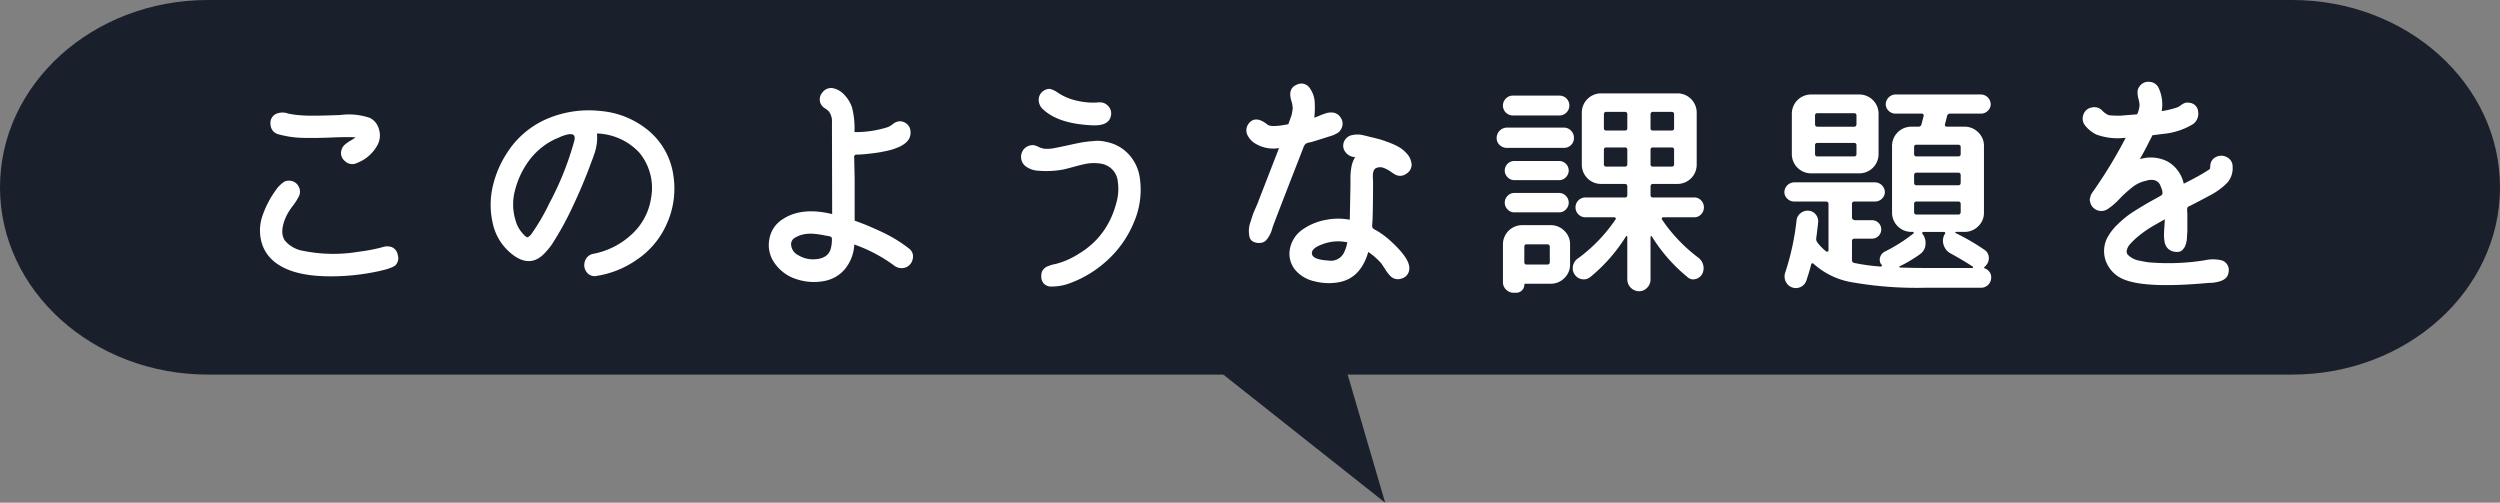 <svg xmlns="http://www.w3.org/2000/svg" xmlns:xlink="http://www.w3.org/1999/xlink" width="307.736" height="61.878" viewBox="0 0 307.736 61.878"><rect x="0" y="0" width="307.736" height="61.878" fill="#808080" stroke="none"/><defs><clipPath id="a"><rect width="242.825" height="25.961" transform="translate(0 0)" fill="#fff"/></clipPath></defs><g transform="translate(-161 -4403)"><path d="M25.591,0H282.145c14.134,0,25.591,10.322,25.591,23.054s-11.458,23.054-25.591,23.054H25.591C11.458,46.108,0,35.786,0,23.054S11.458,0,25.591,0Z" transform="translate(161 4403)" fill="#191f2b"/><path d="M360.454,4465.841l22.638,17.916-5.828-19.9Z" transform="translate(-51.585 -18.879)" fill="#191f2b"/><g transform="translate(193.001 4413.074)"><g transform="translate(0 0)" clip-path="url(#a)"><path d="M16.953,30.328a1.267,1.267,0,0,1-.332,1.359,2.933,2.933,0,0,1-.652.3,6.093,6.093,0,0,1-.707.222c-.166.037-.36.083-.582.139a27.588,27.588,0,0,1-6.6.638q-4.465-.112-6.517-1.969a4.658,4.658,0,0,1-1.47-2.662A5.561,5.561,0,0,1,.37,25.364a12.2,12.2,0,0,1,1.608-3.023,3.867,3.867,0,0,1,1.026-1,1.24,1.24,0,0,1,.721-.111,1.282,1.282,0,0,1,1.026.693,1.3,1.3,0,0,1,.028,1.248,7.593,7.593,0,0,1-.748,1.165A7.488,7.488,0,0,0,3.281,25.5q-.943,2-.222,3.078a3.677,3.677,0,0,0,2.246,1.276,18.687,18.687,0,0,0,6.85.111,20.984,20.984,0,0,0,2.912-.555,1.759,1.759,0,0,1,1.11-.028,1.22,1.22,0,0,1,.776.943M2.311,15.52a1.264,1.264,0,0,1-1-1.123,1.268,1.268,0,0,1,.61-1.373,2.007,2.007,0,0,1,1.58-.055,12.193,12.193,0,0,0,1.831.222q1.025.083,4.576-.055a7.936,7.936,0,0,1,3.632.361,2.166,2.166,0,0,1,1.123,1.456,2.471,2.471,0,0,1-.18,1.844,4.773,4.773,0,0,1-2.552,2.246,1.263,1.263,0,0,1-1.456-.222,1.256,1.256,0,0,1-.43-1.414,1.331,1.331,0,0,1,.388-.61,4.244,4.244,0,0,1,.707-.5,4.522,4.522,0,0,0,.624-.416q-1.109-.055-3.009.027t-3.48.042a12.132,12.132,0,0,1-2.967-.43" transform="translate(0 -9.054)" fill="#fff"/><path d="M118.737,19.884a10.5,10.5,0,0,1-.749,5.865,10.277,10.277,0,0,1-3.772,4.562,11.694,11.694,0,0,1-4.881,1.969,1.2,1.2,0,0,1-1.29-.485,1.427,1.427,0,0,1-.18-1.345,1.311,1.311,0,0,1,1.054-.887,9.546,9.546,0,0,0,4.686-2.385,7.525,7.525,0,0,0,2.385-4.437,6.8,6.8,0,0,0-1.442-5.629,7.442,7.442,0,0,0-5.214-2.357,4.826,4.826,0,0,1,.028.527A6.076,6.076,0,0,1,109,17.305q-.139.389-.166.471t-.194.513q-.166.431-.167.458-.915,2.44-2.052,4.853a37.309,37.309,0,0,1-2.662,4.853,9.466,9.466,0,0,1-.721.887q-1.913,2.191-4.354.111a6.6,6.6,0,0,1-2.2-3.758,10.082,10.082,0,0,1,.042-4.492,12.712,12.712,0,0,1,1.747-4.063,10.931,10.931,0,0,1,4.894-4.174,13.047,13.047,0,0,1,6.531-.984,10.654,10.654,0,0,1,5.99,2.426,8.75,8.75,0,0,1,3.05,5.477m-12.174-4.3q.277-1.22-1.664-.444a6.611,6.611,0,0,1-.638.277A8.483,8.483,0,0,0,101.045,18a10.394,10.394,0,0,0-1.761,3.619A6.667,6.667,0,0,0,99.3,25.4a3.9,3.9,0,0,0,.943,1.719,1.425,1.425,0,0,0,.5.416q.138.028.471-.333a25.243,25.243,0,0,0,2.247-3.827,36.826,36.826,0,0,0,3.106-7.792" transform="translate(-67.855 -8.399)" fill="#fff"/><path d="M229.548,22.326a1.209,1.209,0,0,1,.485,1.3,1.37,1.37,0,0,1-.845,1.04,1.492,1.492,0,0,1-1.387-.181,18.494,18.494,0,0,0-4.964-2.634,5.126,5.126,0,0,1-1.082,2.939,4.31,4.31,0,0,1-2.607,1.553,6.757,6.757,0,0,1-3.453-.236,5.1,5.1,0,0,1-2.676-1.982,3.8,3.8,0,0,1-.638-2.912,3.573,3.573,0,0,1,1.636-2.468q2.329-1.553,6.1-.638l-.028-11.259a2.065,2.065,0,0,0-.361-1.359,2.562,2.562,0,0,0-.5-.4,1.433,1.433,0,0,1-.527-.568,1.279,1.279,0,0,1,.208-1.373,1.316,1.316,0,0,1,1.289-.541,2.587,2.587,0,0,1,1.428.832,4.122,4.122,0,0,1,.929,1.525,10.18,10.18,0,0,1,.305,3.05,12.976,12.976,0,0,0,4.1-.61,2.414,2.414,0,0,0,.624-.374,1.567,1.567,0,0,1,.763-.346,1.358,1.358,0,0,1,1.331.832q.5,1.72-1.83,2.524a6.236,6.236,0,0,1-.846.25q-.485.111-.86.18t-.818.125q-.444.056-.693.083c-.166.019-.342.037-.527.055q-.721.056-1.054.055a.188.188,0,0,0-.138.055.349.349,0,0,0-.083.166.33.33,0,0,0,0,.194l.055,2.551v5.158l1.11.416q.721.277,2.163.943a17.092,17.092,0,0,1,3.383,2.052m-9.54-.194a4.265,4.265,0,0,0,.083-.971.27.27,0,0,0-.1-.236.846.846,0,0,0-.319-.111,2.161,2.161,0,0,0-.277-.041,12.594,12.594,0,0,0-1.664-.25,4.638,4.638,0,0,0-1.054.069,3.279,3.279,0,0,0-1.082.4.91.91,0,0,0-.527.8,1.546,1.546,0,0,0,.873,1.373,3.488,3.488,0,0,0,1.789.513q2.024,0,2.274-1.553" transform="translate(-149.682 -1.828)" fill="#fff"/><path d="M332.2,14.05a10.088,10.088,0,0,1-.763,5.339,12.979,12.979,0,0,1-3.2,4.589,13.807,13.807,0,0,1-4.687,2.884,6.577,6.577,0,0,1-1.04.291,7,7,0,0,1-1.137.111,1.317,1.317,0,0,1-.984-.333,1.3,1.3,0,0,1-.332-1.04,1.2,1.2,0,0,1,.069-.43,1.024,1.024,0,0,1,.194-.319,1.674,1.674,0,0,1,.236-.222,1.371,1.371,0,0,1,.333-.167l.332-.125a2.92,2.92,0,0,1,.388-.1c.185-.037.3-.064.361-.083a9.743,9.743,0,0,0,2.745-1.248,9.778,9.778,0,0,0,4.076-4.742,11.838,11.838,0,0,0,.61-1.941,6.153,6.153,0,0,0,.07-2.149,2.462,2.462,0,0,0-.929-1.733,2.6,2.6,0,0,0-1.4-.527,5.348,5.348,0,0,0-1.456.028q-.61.111-1.664.4t-1.386.347a11.893,11.893,0,0,1-1.359.152,11.937,11.937,0,0,1-1.608-.027,2.863,2.863,0,0,1-1.484-.5,1.443,1.443,0,0,1-.624-1.179,1.426,1.426,0,0,1,1.691-1.442q.167.056.541.222a2.215,2.215,0,0,0,.624.194,4.516,4.516,0,0,0,1.275-.083q.582-.111,1.595-.332t1.58-.333a15.387,15.387,0,0,1,1.594-.194,4.4,4.4,0,0,1,1.636.111,5.027,5.027,0,0,1,2.787,1.595A5.406,5.406,0,0,1,332.2,14.05M320.333,5.509a1.591,1.591,0,0,1-.6-1.151,1.32,1.32,0,0,1,.541-1.151,1.518,1.518,0,0,1,.4-.208,1.151,1.151,0,0,1,.347-.069.978.978,0,0,1,.346.083c.139.056.245.1.319.139s.189.106.347.208l.319.208a7.022,7.022,0,0,0,2.274.859,8.333,8.333,0,0,0,2.5.166,1.362,1.362,0,0,1,1.165.458,1.272,1.272,0,0,1,.332,1.179q-.222,1.248-2.19,1.192-4.188-.166-6.1-1.913" transform="translate(-223.875 -2.066)" fill="#fff"/><path d="M418.545,8.666q-3.467,8.874-3.8,9.845a3.578,3.578,0,0,1-.8,1.553,1.147,1.147,0,0,1-.8.305,1.528,1.528,0,0,1-.846-.208.859.859,0,0,1-.388-.6,4.322,4.322,0,0,1-.069-.763,3.243,3.243,0,0,1,.18-.943q.18-.569.291-.9t.346-.86q.235-.527.263-.61l2.634-6.794a4.287,4.287,0,0,1-3.05-.638,2.567,2.567,0,0,1-.9-1.109,1.394,1.394,0,0,1,.263-1.331q.832-.971,2.274.194.443.361,2.551-.055c.018-.037.06-.143.125-.319s.106-.291.125-.346.055-.162.111-.319a1.826,1.826,0,0,0,.1-.361c.009-.083.028-.194.055-.333a1.282,1.282,0,0,0,.028-.361q-.014-.152-.041-.347a2.125,2.125,0,0,0-.083-.361q-.555-1.664.666-2.135a1.223,1.223,0,0,1,1.553.43,3.274,3.274,0,0,1,.624,1.858A11.956,11.956,0,0,1,419.9,4.95q.11-.027.638-.25a7.255,7.255,0,0,1,.887-.319,2.014,2.014,0,0,1,.694-.069,1.3,1.3,0,0,1,1.04.652,1.258,1.258,0,0,1,.125,1.206,1.528,1.528,0,0,1-.222.4,1.2,1.2,0,0,1-.4.319c-.176.093-.3.157-.388.194a4.872,4.872,0,0,1-.5.167c-.249.074-.393.12-.43.138l-1.692.527a2.765,2.765,0,0,1-.291.069c-.139.028-.222.046-.25.055s-.083.033-.167.07a.434.434,0,0,0-.166.111c-.028.037-.065.092-.111.166a1.283,1.283,0,0,0-.125.278m13.311,1.8a1.3,1.3,0,0,1-.61,1.373,1.263,1.263,0,0,1-1.5.042q-.139-.083-.4-.263t-.444-.277a4.535,4.535,0,0,0-.416-.194,1.265,1.265,0,0,0-.485-.1,1.223,1.223,0,0,0-.5.111.56.56,0,0,0-.291.347,1.379,1.379,0,0,0-.1.471c0,.139,0,.333.014.583s.014.393.014.43q0,.472-.014,1.969t-.042,2.329q0,.166-.028.5t-.028.5a.388.388,0,0,0,.083.263,1.013,1.013,0,0,0,.291.208c.139.074.226.121.263.139a10.492,10.492,0,0,1,1.8,1.387q2.246,2.08,2.135,3.3a1.267,1.267,0,0,1-.915,1.151,1.292,1.292,0,0,1-1.442-.319,4.91,4.91,0,0,1-.6-.79q-.347-.541-.513-.763a8.428,8.428,0,0,0-1.581-1.387q-.943,3.273-3.688,3.744a7.049,7.049,0,0,1-2.967-.139,4.287,4.287,0,0,1-2.357-1.414,3.147,3.147,0,0,1-.6-2.718,3.758,3.758,0,0,1,1.622-2.3,7.15,7.15,0,0,1,2.718-1.109,7.792,7.792,0,0,1,2.995-.028q0-.027.083-4.132V12.327a7.644,7.644,0,0,1,.167-1.553,3.794,3.794,0,0,1,.18-.527,3.406,3.406,0,0,1,.236-.444,1.548,1.548,0,0,1-1.262-.707,1.276,1.276,0,0,1,.014-1.428,1.316,1.316,0,0,1,.915-.582,2.982,2.982,0,0,1,1.012-.041q.4.069,1.123.263.721.166,1.137.278t1.22.416a8.275,8.275,0,0,1,1.289.6,4.039,4.039,0,0,1,.929.79,2.051,2.051,0,0,1,.527,1.082m-8.319,11.148a4.345,4.345,0,0,0,.444-1.331,5.4,5.4,0,0,0-3.023.222q-1.553.555-1.3,1.3.194.61,2,.721a1.8,1.8,0,0,0,1.886-.915" transform="translate(-290.118 -0.536)" fill="#fff"/><path d="M517.282,11.52a1.278,1.278,0,0,1-.9-.347,1.14,1.14,0,0,1-.374-.874,1.278,1.278,0,0,1,1.275-1.276h6.989a1.183,1.183,0,0,1,.887.374,1.254,1.254,0,0,1,.361.9,1.161,1.161,0,0,1-.361.874,1.229,1.229,0,0,1-.887.347ZM518,5.086h5.74a1.216,1.216,0,0,1,.86,2.08,1.173,1.173,0,0,1-.86.361H518a1.216,1.216,0,0,1-.86-2.08,1.174,1.174,0,0,1,.86-.361m7.044,18.3v2.5a2.247,2.247,0,0,1-.707,1.664,2.316,2.316,0,0,1-1.678.693h-3.106a.123.123,0,0,0-.139.139.995.995,0,0,1-.97.971h-.333a1.283,1.283,0,0,1-.943-.388,1.251,1.251,0,0,1-.388-.915V23.389a2.366,2.366,0,0,1,2.357-2.357h3.522a2.318,2.318,0,0,1,1.678.693,2.247,2.247,0,0,1,.707,1.664m-6.877-7.9a1.1,1.1,0,0,1-.818-.361,1.163,1.163,0,0,1-.346-.832,1.184,1.184,0,0,1,1.164-1.165h5.547a1.184,1.184,0,0,1,1.164,1.165,1.165,1.165,0,0,1-.346.832,1.1,1.1,0,0,1-.818.361Zm0,3.966a1.1,1.1,0,0,1-.818-.361,1.172,1.172,0,0,1,0-1.664,1.1,1.1,0,0,1,.818-.361h5.547a1.1,1.1,0,0,1,.818.361,1.172,1.172,0,0,1,0,1.664,1.1,1.1,0,0,1-.818.361Zm4.382,6.129V23.694q0-.3-.332-.305h-2.5a.27.27,0,0,0-.305.305V25.58a.269.269,0,0,0,.305.3h2.5q.332,0,.332-.3M536.5,20.061a.153.153,0,0,0-.153.1.179.179,0,0,0,.014.18,19.594,19.594,0,0,0,4.465,4.687,1.627,1.627,0,0,1,.61.929,1.511,1.511,0,0,1-.139,1.1,1.282,1.282,0,0,1-.818.61,1,1,0,0,1-.956-.222,20.068,20.068,0,0,1-4.41-5.019c-.074-.073-.129-.065-.166.028v5.269a1.409,1.409,0,0,1-.416,1.012,1.341,1.341,0,0,1-1,.43,1.468,1.468,0,0,1-1.442-1.442V22.446a.066.066,0,0,0-.055-.069.115.115,0,0,0-.111.042,20.362,20.362,0,0,1-4.382,4.992,1.253,1.253,0,0,1-1.012.277,1.29,1.29,0,0,1-.9-.555,1.344,1.344,0,0,1-.236-1.04,1.441,1.441,0,0,1,.568-.929,19.294,19.294,0,0,0,4.687-4.853.139.139,0,0,0,0-.166.188.188,0,0,0-.167-.083h-3.549a1.22,1.22,0,0,1,0-2.44h4.853a.269.269,0,0,0,.305-.305V16.29q0-.333-.305-.333h-2.939a2.367,2.367,0,0,1-2.357-2.357V7.166a2.367,2.367,0,0,1,2.357-2.357h9.428a2.367,2.367,0,0,1,2.357,2.357V13.6a2.367,2.367,0,0,1-2.357,2.357h-3.023q-.3,0-.3.333v1.026a.269.269,0,0,0,.3.305h5.075a1.131,1.131,0,0,1,.846.361,1.24,1.24,0,0,1,0,1.719,1.129,1.129,0,0,1-.846.361ZM532.091,9.08V7.416q0-.333-.305-.333h-2.274q-.306,0-.305.333V9.08a.27.27,0,0,0,.305.305h2.274a.269.269,0,0,0,.305-.305m0,4.437V11.77a.27.27,0,0,0-.305-.305h-2.274a.27.27,0,0,0-.305.305v1.747a.27.27,0,0,0,.305.305h2.274a.269.269,0,0,0,.305-.305m2.857-6.1V9.08a.269.269,0,0,0,.3.305h2.3a.269.269,0,0,0,.3-.305V7.416q0-.333-.3-.333h-2.3q-.3,0-.3.333m0,4.354v1.747a.269.269,0,0,0,.3.305h2.3a.269.269,0,0,0,.3-.305V11.77a.27.27,0,0,0-.3-.305h-2.3a.27.27,0,0,0-.3.305" transform="translate(-363.778 -3.39)" fill="#fff"/><path d="M637.256,18.452a1.163,1.163,0,0,1-.832-.347,1.1,1.1,0,0,1-.36-.818,1.232,1.232,0,0,1,1.192-1.192h9.983a1.232,1.232,0,0,1,1.193,1.192,1.1,1.1,0,0,1-.36.818,1.164,1.164,0,0,1-.832.347h-2.523q-.333,0-.333.3v1.664a.3.3,0,0,0,.111.235.336.336,0,0,0,.222.1h2.135a1.137,1.137,0,1,1,0,2.274h-2.135q-.333,0-.333.305v2.3a.347.347,0,0,0,.3.389,25.055,25.055,0,0,0,3.245.444.134.134,0,0,0,.125-.083.11.11,0,0,0-.014-.139l-.083-.083a1,1,0,0,1-.1-.874,1.137,1.137,0,0,1,.6-.68,19.964,19.964,0,0,0,3.494-2.218.112.112,0,0,0-.083-.194h-.194a2.367,2.367,0,0,1-2.357-2.357V11.6a2.367,2.367,0,0,1,2.357-2.357h.887a.379.379,0,0,0,.388-.333q.083-.305.25-.971.055-.305-.25-.305h-3.217a1.163,1.163,0,0,1-.832-.347,1.1,1.1,0,0,1-.361-.818,1.234,1.234,0,0,1,1.193-1.192h10.538a1.233,1.233,0,0,1,1.192,1.192,1.1,1.1,0,0,1-.36.818,1.165,1.165,0,0,1-.832.347h-3.8a.378.378,0,0,0-.388.333q-.166.665-.25.971-.056.305.25.305h2.163a2.316,2.316,0,0,1,1.677.693,2.249,2.249,0,0,1,.708,1.664v8.236a2.248,2.248,0,0,1-.708,1.664,2.314,2.314,0,0,1-1.677.693h-1.054a.088.088,0,0,0-.083.056.054.054,0,0,0,.028.083,27.4,27.4,0,0,1,3.577,2.08,1.133,1.133,0,0,1,.5.8,1.3,1.3,0,0,1-.222.971,1.593,1.593,0,0,1-.277.305.158.158,0,0,0-.055.111.088.088,0,0,0,.055.083,1.127,1.127,0,0,1,.6.444,1.085,1.085,0,0,1,.208.721,1.262,1.262,0,0,1-.388.874,1.233,1.233,0,0,1-.887.347h-6.822a46.3,46.3,0,0,1-8.985-.666,9.349,9.349,0,0,1-4.8-2.3.169.169,0,0,0-.152-.041.146.146,0,0,0-.125.124q-.167.722-.61,2.052a1.373,1.373,0,0,1-2.538.042,1.45,1.45,0,0,1-.042-1.1,31.467,31.467,0,0,0,1.387-6.378,1.276,1.276,0,0,1,.485-.9,1.368,1.368,0,0,1,.956-.319,1.231,1.231,0,0,1,.915.458,1.281,1.281,0,0,1,.3.984q-.056.611-.222,1.886a.7.7,0,0,0,.111.554,5.817,5.817,0,0,0,1.11,1.137.178.178,0,0,0,.18.014.153.153,0,0,0,.1-.153V18.756q0-.3-.333-.3Zm2.08-13.173H645.3a2.367,2.367,0,0,1,2.357,2.357v4.992a2.367,2.367,0,0,1-2.357,2.357h-5.962a2.368,2.368,0,0,1-2.357-2.357V7.636a2.367,2.367,0,0,1,2.357-2.357m5.6,3.633V7.886a.27.27,0,0,0-.305-.305h-4.492a.27.27,0,0,0-.305.305V8.912c0,.222.1.333.305.333h4.492q.305,0,.305-.333m0,3.688V11.547a.27.27,0,0,0-.305-.305h-4.492a.27.27,0,0,0-.305.305V12.6a.269.269,0,0,0,.305.3h4.492a.269.269,0,0,0,.305-.3m7.82,12.34a17.03,17.03,0,0,1-2.524,1.5c-.055.037-.037.083.055.139q1.831.056,2.968.055h5.962c.037,0,.06-.023.069-.069a.08.08,0,0,0-.042-.1q-1.081-.721-2.745-1.636a1.748,1.748,0,0,1-.846-1.068,1.608,1.608,0,0,1,.18-1.345.11.11,0,0,0,.014-.139.133.133,0,0,0-.125-.083h-2.579q-.056,0-.1.083c-.028.055-.032.093-.014.111a1.827,1.827,0,0,1,.4,1.359,1.536,1.536,0,0,1-.679,1.192m-.721-13.172V12.6a.269.269,0,0,0,.305.3h5.13a.269.269,0,0,0,.3-.3v-.832a.27.27,0,0,0-.3-.305h-5.13a.27.27,0,0,0-.305.305m0,3.466v.887q0,.333.305.333h5.13q.3,0,.3-.333v-.887q0-.332-.3-.332h-5.13q-.306,0-.305.332m0,3.522v.971q0,.333.305.333h5.13q.3,0,.3-.333v-.971a.269.269,0,0,0-.3-.3h-5.13a.27.27,0,0,0-.305.3" transform="translate(-448.417 -3.722)" fill="#fff"/><path d="M779,10.431a2.728,2.728,0,0,1-.666,2,8.508,8.508,0,0,1-2.08,1.525q-1.553.832-2.329,1.22a1.237,1.237,0,0,1-.222.111,1.2,1.2,0,0,0-.18.083.29.29,0,0,0-.083.125.69.69,0,0,0-.041.263c0,.055,0,.148.014.277s.014.231.014.3v1.817q0,.291-.014.444t-.028.458a4.868,4.868,0,0,1-.042.485,3.806,3.806,0,0,1-.1.43,1.518,1.518,0,0,1-.166.4,2.3,2.3,0,0,1-.236.305.723.723,0,0,1-.305.208,1.327,1.327,0,0,1-.416.055,1.834,1.834,0,0,1-.527-.083,1.373,1.373,0,0,1-.666-.458,1.656,1.656,0,0,1-.319-.8,5.111,5.111,0,0,1-.055-.9c.009-.277.028-.605.055-.984s.042-.642.042-.79q-1.081.61-1.608.915a13.527,13.527,0,0,0-1.345.929A8.924,8.924,0,0,0,766.355,20a1.7,1.7,0,0,0-.388.763.6.6,0,0,0,.18.568,2.814,2.814,0,0,0,.555.4,2.706,2.706,0,0,0,.8.277q.485.1.8.153a6.878,6.878,0,0,0,.707.083,28.238,28.238,0,0,0,6.545-.277,4.653,4.653,0,0,1,2.08,0,1.249,1.249,0,0,1,.86,1.5q-.111.943-1.5,1.192a3.365,3.365,0,0,1-.86.083q-7.737.721-10.51-.416a3.911,3.911,0,0,1-2.163-2.094,3.581,3.581,0,0,1,.083-2.981,6.5,6.5,0,0,1,1.359-1.761,11.889,11.889,0,0,1,1.636-1.345q.72-.471,1.941-1.192.333-.194.943-.527t.776-.444q.361-.193-.055-1.11a1.091,1.091,0,0,0-.708-.748,1.881,1.881,0,0,0-1.1.055,4.089,4.089,0,0,0-1.691.8,15.718,15.718,0,0,0-1.581,1.442,8.279,8.279,0,0,1-1.414,1.22,1.419,1.419,0,0,1-2.052-.471,1.6,1.6,0,0,1-.124-.333,2.4,2.4,0,0,1-.056-.277.72.72,0,0,1,.042-.291,2.355,2.355,0,0,0,.069-.263.922.922,0,0,1,.139-.277q.124-.194.152-.236c.018-.028.083-.115.194-.263l.166-.25a57.724,57.724,0,0,0,3.661-6.1,7.672,7.672,0,0,1-3.6-.388,3.879,3.879,0,0,1-1.345-1.054,1.365,1.365,0,0,1-.263-1.414,1.289,1.289,0,0,1,1-.86,1.328,1.328,0,0,1,1.276.333,2.317,2.317,0,0,0,.86.61,10.9,10.9,0,0,0,1.442.055L767.243,4a3.149,3.149,0,0,0,.3-1.109,3.293,3.293,0,0,0-.125-.763,3.5,3.5,0,0,1-.125-.86,1.157,1.157,0,0,1,.25-.707A1.286,1.286,0,0,1,768.754,0a1.31,1.31,0,0,1,1.123.721,4.758,4.758,0,0,1,.389,2.884,10.929,10.929,0,0,0,2.024-.5c.092-.055.222-.143.388-.263a1.688,1.688,0,0,1,.471-.25,1.107,1.107,0,0,1,.527-.014,1.176,1.176,0,0,1,1.081,1.1,1.587,1.587,0,0,1-.61,1.511,8.551,8.551,0,0,1-3.716,1.22l-1.3.166q-.333.665-.5.971-.444.915-1.054,1.969A4.6,4.6,0,0,1,771,9.807a4.158,4.158,0,0,1,1.983,2.732q1.441-.721,2.329-1.248.554-.333.8-.5a.27.27,0,0,0,.111-.139l.027-.361a1.218,1.218,0,0,1,.763-1.068,1.414,1.414,0,0,1,1.317.069A1.269,1.269,0,0,1,779,10.431" transform="translate(-536.177 0)" fill="#fff"/></g></g></g></svg>
